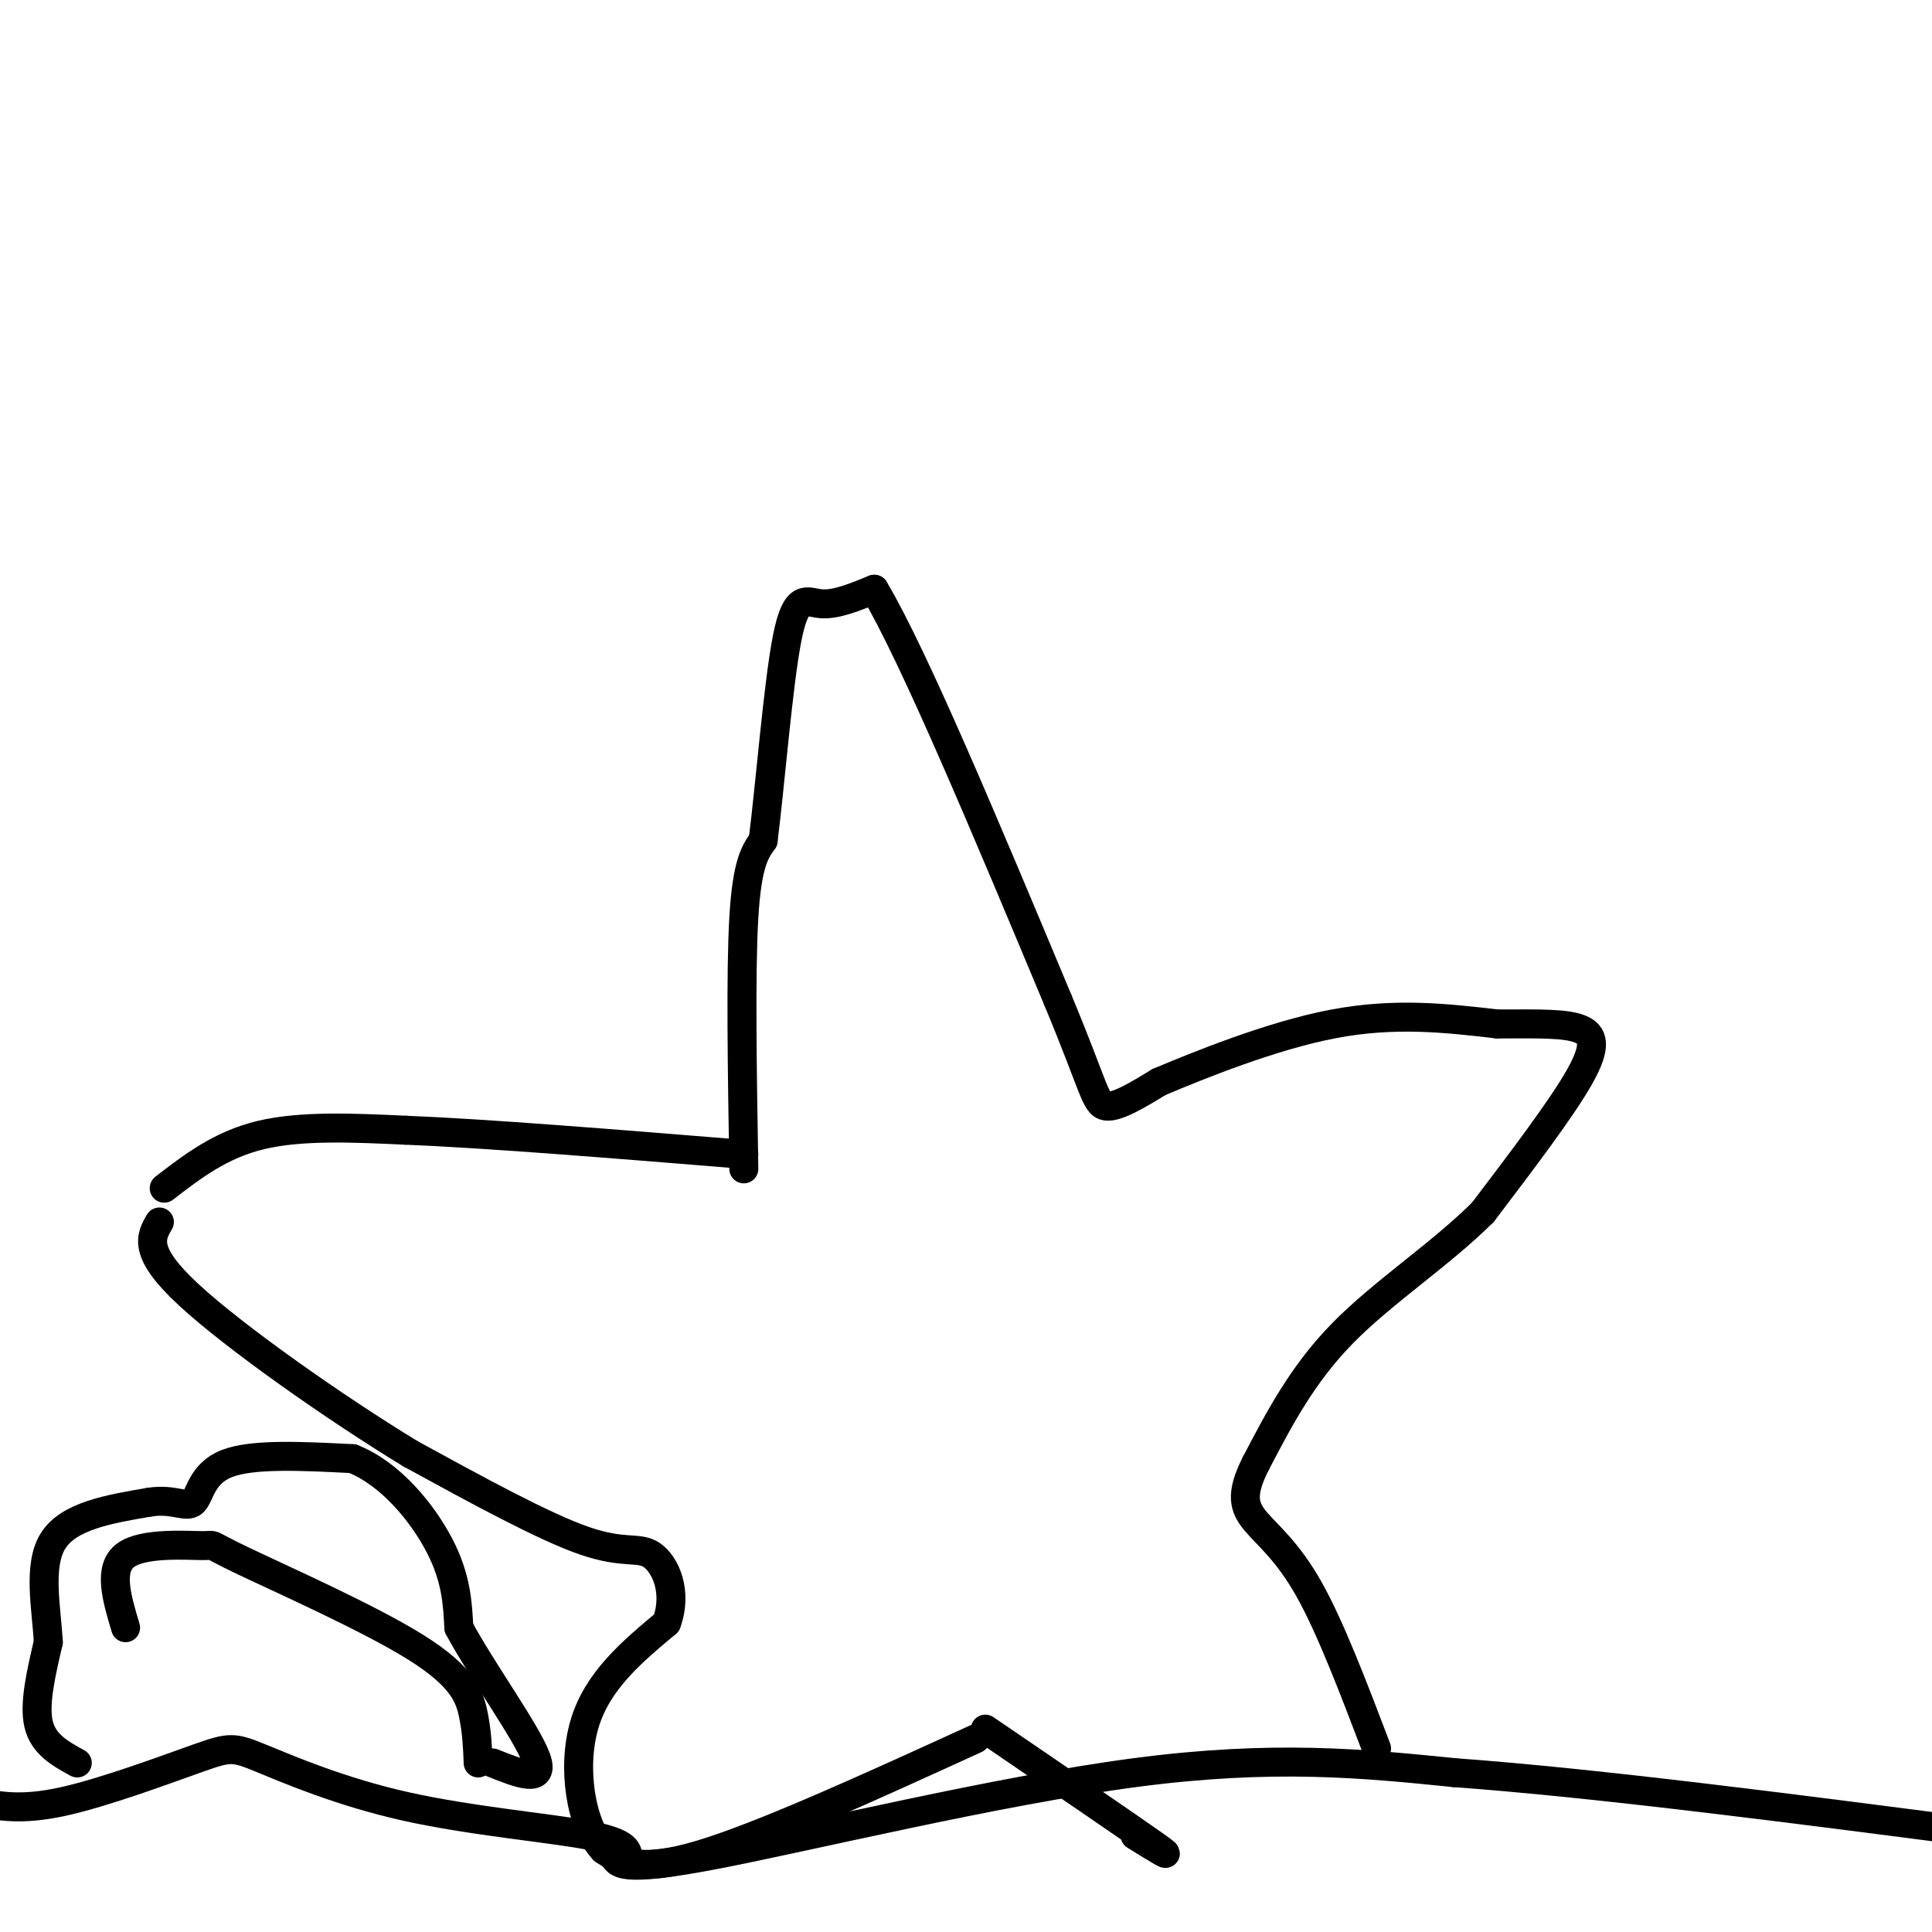 <svg viewBox='0 0 400 400' version='1.1' xmlns='http://www.w3.org/2000/svg' xmlns:xlink='http://www.w3.org/1999/xlink'><g fill='none' stroke='#000000' stroke-width='6' stroke-linecap='round' stroke-linejoin='round'><path d='M154,242c-0.333,-20.333 -0.667,-40.667 0,-52c0.667,-11.333 2.333,-13.667 4,-16'/><path d='M158,174c1.464,-11.595 3.125,-32.583 5,-42c1.875,-9.417 3.964,-7.262 7,-7c3.036,0.262 7.018,-1.369 11,-3'/><path d='M181,122c8.167,13.667 23.083,49.333 38,85'/><path d='M219,207c7.644,18.333 7.756,21.667 10,22c2.244,0.333 6.622,-2.333 11,-5'/><path d='M240,224c8.200,-3.444 23.200,-9.556 36,-12c12.800,-2.444 23.400,-1.222 34,0'/><path d='M310,212c8.869,-0.036 14.042,-0.125 17,1c2.958,1.125 3.702,3.464 0,10c-3.702,6.536 -11.851,17.268 -20,28'/><path d='M307,251c-8.756,8.711 -20.644,16.489 -29,25c-8.356,8.511 -13.178,17.756 -18,27'/><path d='M260,303c-3.274,6.452 -2.458,9.083 0,12c2.458,2.917 6.560,6.119 11,14c4.440,7.881 9.220,20.440 14,33'/><path d='M204,358c14.917,10.167 29.833,20.333 35,24c5.167,3.667 0.583,0.833 -4,-2'/><path d='M202,360c-22.083,10.083 -44.167,20.167 -57,24c-12.833,3.833 -16.417,1.417 -20,-1'/><path d='M125,383c-4.756,-5.000 -6.644,-17.000 -4,-26c2.644,-9.000 9.822,-15.000 17,-21'/><path d='M138,336c2.357,-6.452 -0.250,-12.083 -3,-14c-2.750,-1.917 -5.643,-0.119 -14,-3c-8.357,-2.881 -22.179,-10.440 -36,-18'/><path d='M85,301c-15.556,-9.467 -36.444,-24.133 -46,-33c-9.556,-8.867 -7.778,-11.933 -6,-15'/><path d='M34,246c5.833,-4.500 11.667,-9.000 20,-11c8.333,-2.000 19.167,-1.500 30,-1'/><path d='M84,234c16.667,0.667 43.333,2.833 70,5'/><path d='M130,385c0.065,-1.718 0.131,-3.436 -8,-5c-8.131,-1.564 -24.458,-2.974 -38,-6c-13.542,-3.026 -24.300,-7.667 -30,-10c-5.700,-2.333 -6.342,-2.359 -13,0c-6.658,2.359 -19.331,7.103 -28,9c-8.669,1.897 -13.335,0.949 -18,0'/><path d='M127,384c0.667,1.889 1.333,3.778 21,0c19.667,-3.778 58.333,-13.222 87,-17c28.667,-3.778 47.333,-1.889 66,0'/><path d='M301,367c29.833,2.167 71.417,7.583 113,13'/><path d='M16,365c-3.500,-1.917 -7.000,-3.833 -8,-8c-1.000,-4.167 0.500,-10.583 2,-17'/><path d='M10,340c-0.356,-6.956 -2.244,-15.844 1,-21c3.244,-5.156 11.622,-6.578 20,-8'/><path d='M31,311c5.024,-0.774 7.583,1.292 9,0c1.417,-1.292 1.690,-5.940 7,-8c5.310,-2.060 15.655,-1.530 26,-1'/><path d='M73,302c7.867,3.089 14.533,11.311 18,18c3.467,6.689 3.733,11.844 4,17'/><path d='M95,337c4.578,8.600 14.022,21.600 16,27c1.978,5.400 -3.511,3.200 -9,1'/><path d='M99,365c-0.125,-3.165 -0.250,-6.330 -1,-10c-0.750,-3.670 -2.124,-7.845 -12,-14c-9.876,-6.155 -28.256,-14.289 -36,-18c-7.744,-3.711 -4.854,-2.999 -8,-3c-3.146,-0.001 -12.327,-0.715 -16,2c-3.673,2.715 -1.836,8.857 0,15'/></g>
</svg>